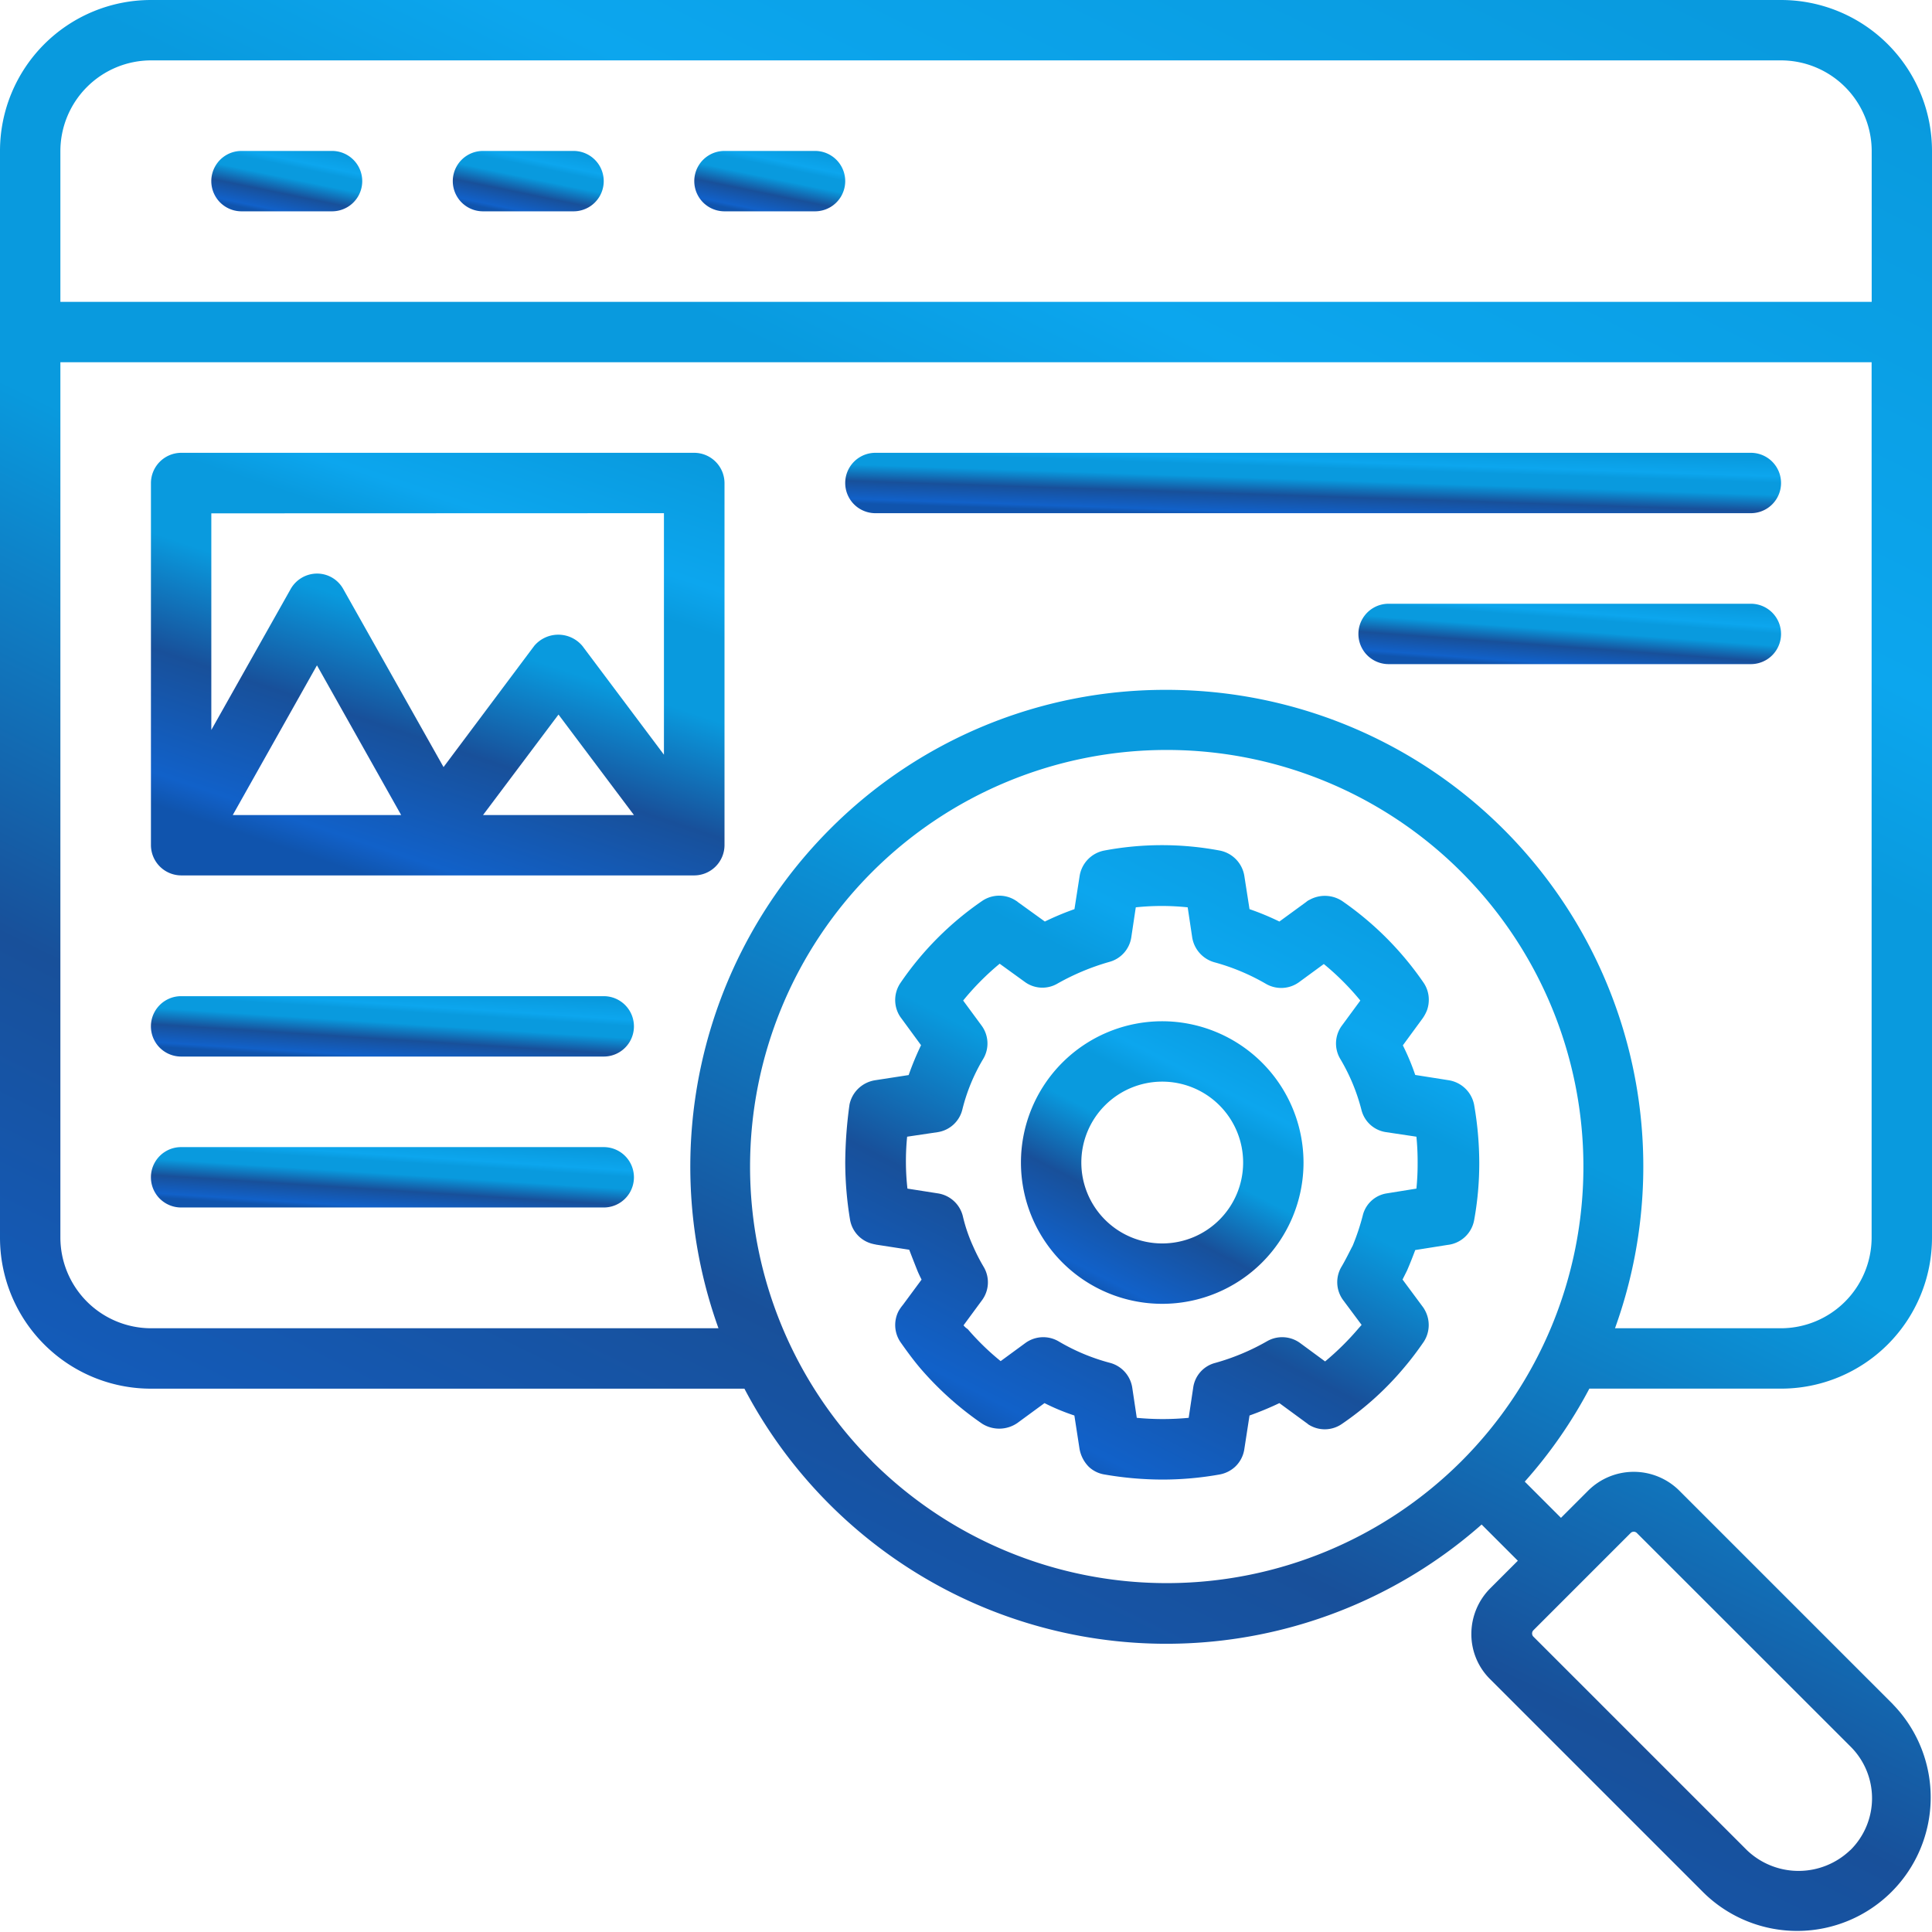 <svg xmlns="http://www.w3.org/2000/svg" xmlns:xlink="http://www.w3.org/1999/xlink" width="50.842" height="50.842" viewBox="0 0 50.842 50.842">
  <defs>
    <linearGradient id="linear-gradient" x1="0.178" y1="0.922" x2="0.684" y2="-0.063" gradientUnits="objectBoundingBox">
      <stop offset="0" stop-color="#1054ad"/>
      <stop offset="0.06" stop-color="#1161c9"/>
      <stop offset="0.296" stop-color="#18509a"/>
      <stop offset="0.516" stop-color="#099ade"/>
      <stop offset="0.678" stop-color="#099ade"/>
      <stop offset="0.765" stop-color="#0ca6ee"/>
      <stop offset="1" stop-color="#099ade"/>
    </linearGradient>
  </defs>
  <g id="SEO_Services" data-name="SEO Services" transform="translate(-3965 -3571)">
    <path id="Path_1455" data-name="Path 1455" d="M50.817,45.852l-5.624-5.624a1.7,1.7,0,0,0-2.4,0l-.715.715-.953-.953a12.291,12.291,0,0,0,1.7-2.447H47.87a3.973,3.973,0,0,0,3.972-3.972V4.972A3.973,3.973,0,0,0,47.87,1H4.972A3.973,3.973,0,0,0,1,4.972v28.6a3.973,3.973,0,0,0,3.972,3.972H20.59a12.538,12.538,0,0,0,19.4,3.575l.953.953-.723.723a1.7,1.7,0,0,0-.5,1.2,1.663,1.663,0,0,0,.5,1.2l5.624,5.624a3.514,3.514,0,0,0,4.973-4.965ZM2.589,4.972A2.39,2.39,0,0,1,4.972,2.589h42.9a2.39,2.39,0,0,1,2.383,2.383V8.944H2.589ZM4.972,35.954a2.39,2.39,0,0,1-2.383-2.383V10.533H50.253V33.571a2.39,2.39,0,0,1-2.383,2.383H43.5a12.542,12.542,0,0,0-11.8-16.8h0A12.443,12.443,0,0,0,22.83,22.83a12.572,12.572,0,0,0-2.923,13.124Zm18.978,3.5a10.965,10.965,0,1,1,15.507,0A10.98,10.98,0,0,1,23.95,39.457ZM49.689,49.689a1.965,1.965,0,0,1-2.717,0l-5.624-5.624a.121.121,0,0,1,0-.159l2.566-2.566a.115.115,0,0,1,.159,0L49.7,46.964a1.918,1.918,0,0,1-.008,2.725Z" transform="translate(3964 3570)" fill="url(#linear-gradient)"/>
    <path id="Path_1456" data-name="Path 1456" d="M44,39.653l.85-.135a.8.8,0,0,0,.7-.651,8.347,8.347,0,0,0,.135-1.517,8.975,8.975,0,0,0-.135-1.517.81.81,0,0,0-.683-.651L44,35.045a6.171,6.171,0,0,0-.326-.779l.524-.715a1.036,1.036,0,0,0,.111-.207.818.818,0,0,0,.048-.278.793.793,0,0,0-.135-.445,8.371,8.371,0,0,0-2.145-2.153.831.831,0,0,0-.858-.032.328.328,0,0,0-.087.056l-.707.516a6.822,6.822,0,0,0-.786-.326l-.135-.866a.811.811,0,0,0-.643-.675,8.206,8.206,0,0,0-3.051,0,.811.811,0,0,0-.643.675l-.135.866a7.337,7.337,0,0,0-.779.326l-.715-.516a.11.11,0,0,0-.032-.024.8.8,0,0,0-.906,0,8.25,8.25,0,0,0-2.145,2.153.8.8,0,0,0-.048.826.725.725,0,0,0,.064.1l.524.715a7.762,7.762,0,0,0-.326.786l-.874.135h0a.824.824,0,0,0-.461.23.81.81,0,0,0-.222.413A11.546,11.546,0,0,0,29,37.349a9.36,9.36,0,0,0,.127,1.509.789.789,0,0,0,.612.636c.024.008.048.008.071.016l.874.135q.1.262.214.548c.032.079.071.159.111.238l-.493.667a1.135,1.135,0,0,0-.111.159.8.8,0,0,0,.048.818c.167.238.342.477.532.7A8.469,8.469,0,0,0,32.6,44.221a.842.842,0,0,0,.929-.016l.715-.524a5.655,5.655,0,0,0,.786.326l.135.874h0a.891.891,0,0,0,.246.477.781.781,0,0,0,.405.2,8.995,8.995,0,0,0,1.525.135,8.556,8.556,0,0,0,1.517-.135.82.82,0,0,0,.4-.2.8.8,0,0,0,.246-.477l.135-.874a8.232,8.232,0,0,0,.786-.326l.715.524h0a.173.173,0,0,1,.04.032.791.791,0,0,0,.89-.008,8.032,8.032,0,0,0,1.652-1.5c.175-.207.342-.429.5-.659a.807.807,0,0,0,.032-.834.663.663,0,0,0-.064-.1l-.524-.707.119-.238C43.863,40.01,43.935,39.828,44,39.653Zm-.739-1.493a.771.771,0,0,0-.643.588,6.086,6.086,0,0,1-.262.786c-.1.191-.191.381-.3.564a.794.794,0,0,0,.048.874l.485.651c-.024.024-.048.056-.071.079a7.179,7.179,0,0,1-.89.882l-.659-.485a.8.8,0,0,0-.866-.048,5.949,5.949,0,0,1-1.366.572.782.782,0,0,0-.58.651l-.119.794a7.135,7.135,0,0,1-1.366,0l-.119-.794a.8.8,0,0,0-.58-.651,5.322,5.322,0,0,1-1.366-.572.8.8,0,0,0-.866.048l-.651.477a6.666,6.666,0,0,1-.866-.842.453.453,0,0,1-.111-.1l.485-.659a.794.794,0,0,0,.048-.874,4.96,4.96,0,0,1-.278-.54,4.214,4.214,0,0,1-.27-.786.8.8,0,0,0-.651-.612l-.81-.127a6.319,6.319,0,0,1-.04-.683,6.453,6.453,0,0,1,.032-.683l.8-.119a.791.791,0,0,0,.651-.588,4.863,4.863,0,0,1,.548-1.335.793.793,0,0,0-.04-.882l-.485-.659a6.931,6.931,0,0,1,.961-.969l.659.477a.784.784,0,0,0,.858.048,6.256,6.256,0,0,1,1.366-.572.793.793,0,0,0,.58-.643l.119-.794a6.546,6.546,0,0,1,1.366,0l.119.794a.814.814,0,0,0,.58.651,5.671,5.671,0,0,1,1.366.572.8.8,0,0,0,.866-.048l.651-.477a6.869,6.869,0,0,1,.961.961l-.485.659a.793.793,0,0,0-.04.882,5.079,5.079,0,0,1,.556,1.343.782.782,0,0,0,.651.58l.794.119a6.656,6.656,0,0,1,.032.683,6.553,6.553,0,0,1-.032.683Z" transform="translate(3958.243 3564.243)" fill="url(#linear-gradient)"/>
    <path id="Path_1457" data-name="Path 1457" d="M38.538,34.83a3.718,3.718,0,1,0,3.718,3.718A3.723,3.723,0,0,0,38.538,34.83Zm0,5.847a2.129,2.129,0,1,1,2.129-2.129A2.129,2.129,0,0,1,38.538,40.677Z" transform="translate(3957.047 3563.045)" fill="url(#linear-gradient)"/>
    <path id="Path_1458" data-name="Path 1458" d="M11.178,6H8.794a.794.794,0,0,0,0,1.589h2.383a.794.794,0,1,0,0-1.589Z" transform="translate(3962.561 3568.972)" fill="url(#linear-gradient)"/>
    <path id="Path_1459" data-name="Path 1459" d="M19.178,6H16.794a.794.794,0,0,0,0,1.589h2.383a.794.794,0,1,0,0-1.589Z" transform="translate(3960.916 3568.972)" fill="url(#linear-gradient)"/>
    <path id="Path_1460" data-name="Path 1460" d="M27.178,6H24.794a.794.794,0,0,0,0,1.589h2.383a.794.794,0,0,0,0-1.589Z" transform="translate(3959.271 3568.972)" fill="url(#linear-gradient)"/>
    <path id="Path_1461" data-name="Path 1461" d="M21.094,26.327V16.794A.8.8,0,0,0,20.3,16H6.794A.8.8,0,0,0,6,16.794v9.533a.8.8,0,0,0,.794.794H20.3A.8.8,0,0,0,21.094,26.327ZM19.5,17.589v6.355l-2.145-2.86a.827.827,0,0,0-1.271,0L13.7,24.27,11.06,19.583a.788.788,0,0,0-.691-.405.8.8,0,0,0-.691.405l-2.089,3.71v-5.7ZM8.153,25.533l2.216-3.94,2.216,3.94Zm6.586,0,1.986-2.645,1.986,2.645Z" transform="translate(3962.972 3566.916)" fill="url(#linear-gradient)"/>
    <path id="Path_1462" data-name="Path 1462" d="M29.794,17.589H52.832a.794.794,0,1,0,0-1.589H29.794a.794.794,0,0,0,0,1.589Z" transform="translate(3958.243 3566.916)" fill="url(#linear-gradient)"/>
    <path id="Path_1463" data-name="Path 1463" d="M56.327,21H46.794a.794.794,0,1,0,0,1.589h9.533a.794.794,0,1,0,0-1.589Z" transform="translate(3954.748 3565.888)" fill="url(#linear-gradient)"/>
    <path id="Path_1464" data-name="Path 1464" d="M17.916,34H6.794a.794.794,0,0,0,0,1.589H17.916a.794.794,0,1,0,0-1.589Z" transform="translate(3962.972 3563.215)" fill="url(#linear-gradient)"/>
    <path id="Path_1465" data-name="Path 1465" d="M17.916,39H6.794a.794.794,0,0,0,0,1.589H17.916a.794.794,0,1,0,0-1.589Z" transform="translate(3962.972 3562.187)" fill="url(#linear-gradient)"/>
  </g>
</svg>
